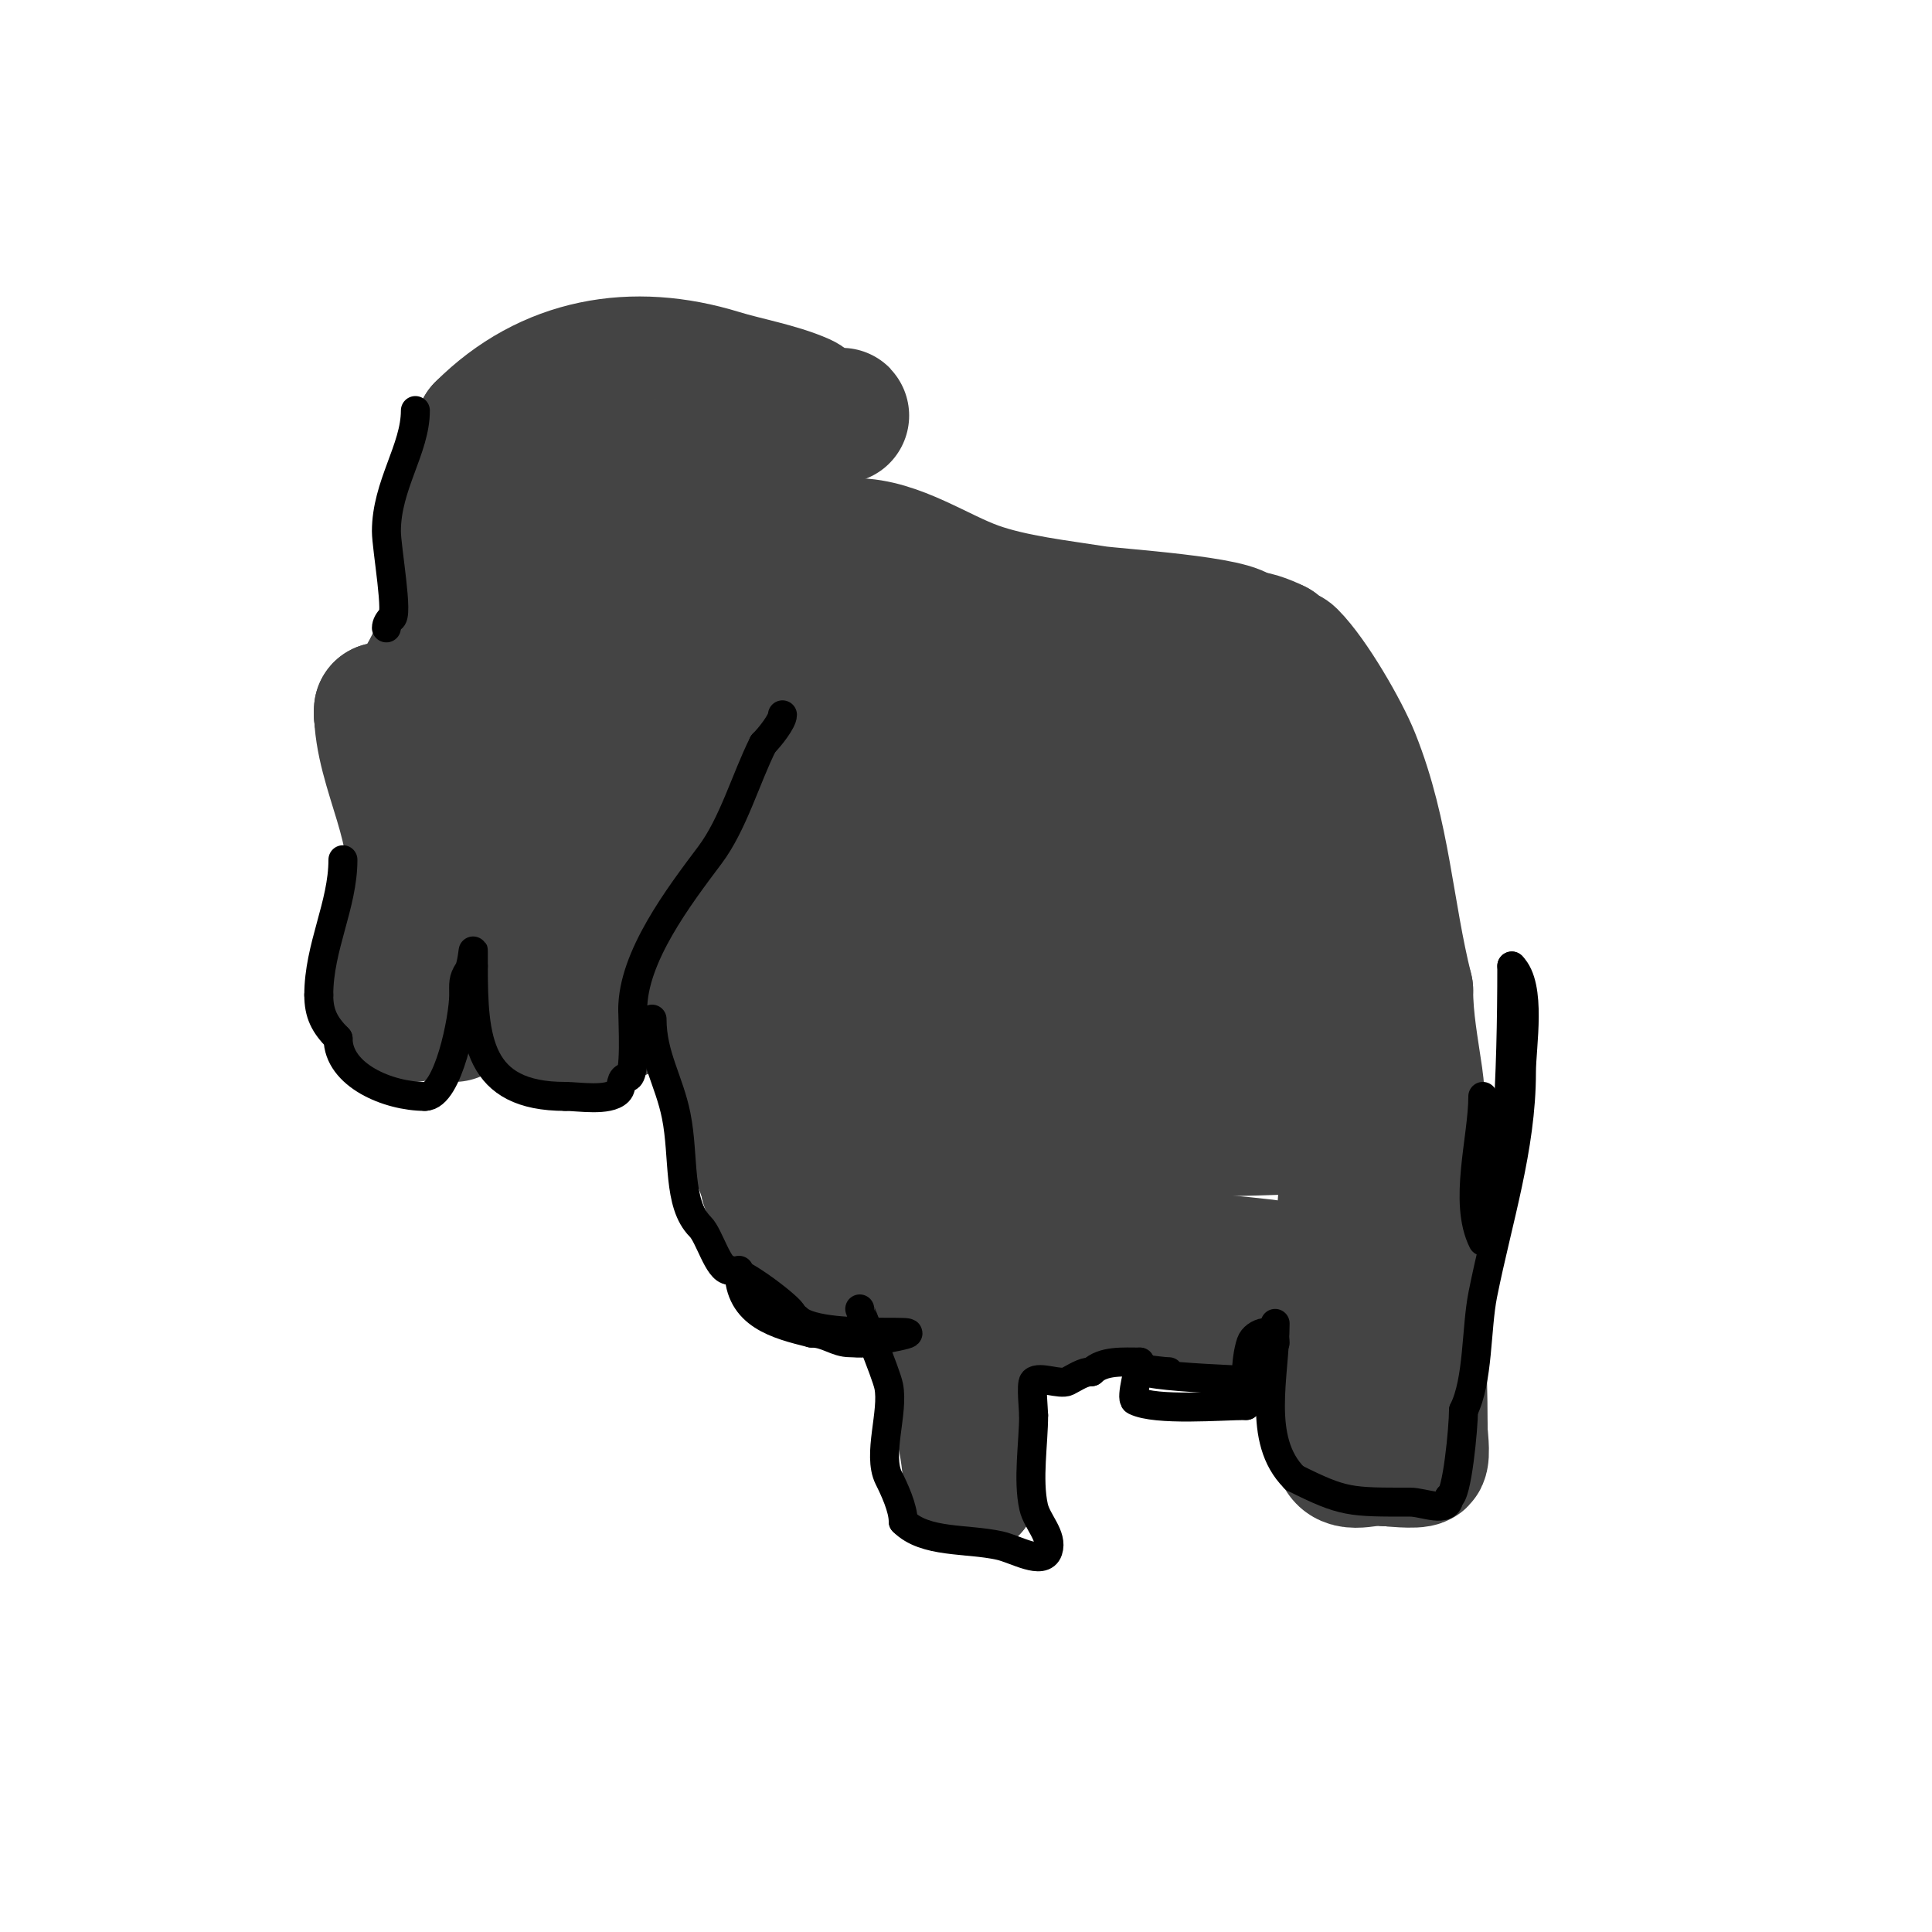 <svg viewBox='0 0 400 400' version='1.1' xmlns='http://www.w3.org/2000/svg' xmlns:xlink='http://www.w3.org/1999/xlink'><g fill='none' stroke='#444444' stroke-width='28' stroke-linecap='round' stroke-linejoin='round'><path d='M88,223'/><path d='M165,248c4.913,0 9.855,3.265 15,4'/><path d='M164,254c0,-5.904 -8.219,-21.096 -10,-30c-0.116,-0.578 -1,-12 -1,-12c0,0 0,2.667 0,4c0,3.739 -0.139,6.558 -1,10c-0.151,0.604 0,7.774 0,5'/><path d='M152,231c0,-5.49 1,-10.491 1,-16c0,-2.687 0.473,-5.365 1,-8c0.065,-0.327 0,-1.333 0,-1c0,6.333 0,12.667 0,19c0,1.374 0.49,-2.724 1,-4c1.169,-2.924 2,-6.826 2,-10'/><path d='M157,211c0,-1.333 0,-2.667 0,-4'/><path d='M157,207c0,-3.883 1,-7.064 1,-11c0,-1 0,-3 0,-3c0,0 -7.937,0.375 -10,-1c-1,-0.667 -1.798,-2 -3,-2'/><path d='M145,190c-12.718,0 -11.815,10.63 -16,19c-0.76,1.52 -3.438,0.33 -5,1c-9.251,3.965 -11,7.318 -11,-4'/><path d='M113,206c0,-3 0,-6 0,-9c0,-1.7 -0.533,3.366 -1,5c-0.493,1.726 -3.795,5 -2,5c2.57,0 4.155,-9.615 3,-10c-5.927,-1.976 -12.191,5.735 -16,9c-1.265,1.085 -3,4 -3,4c0,0 -0.529,-2.057 -1,-3'/><path d='M93,207c-2.362,0 -3.523,3 -8,3'/><path d='M85,210c-5.213,0 -8.157,-5.371 -7,-10c1.308,-5.234 5.661,-9.644 7,-15c3.179,-12.717 -6,-25.497 -6,-38'/><path d='M79,147c0,0.333 0,0.667 0,1'/><path d='M79,148c6.434,0 11.225,-11.268 13,-16c5.436,-14.497 1.641,-30.281 8,-43'/><path d='M100,89c13.576,-13.576 31.119,-16.502 49,-11c5.198,1.599 12.059,2.804 17,5c1.523,0.677 2.468,2.343 4,3c1.226,0.525 5.333,0 4,0c-4.455,0 -25,-0.957 -25,1'/><path d='M149,87c0,11.921 4.012,24.149 5,36c1.162,13.939 1.922,27.987 3,42c0.282,3.671 0.796,7.324 1,11c0.148,2.663 -1.886,6.114 0,8c0.527,0.527 0.867,-1.267 1,-2c0.55,-3.024 1.495,-5.969 2,-9c0.829,-4.976 1.287,-10.006 2,-15c2.701,-18.905 4.923,-41.154 -4,-59c-0.298,-0.596 0,1.333 0,2c0,2.667 0.133,5.337 0,8c-0.316,6.329 -1.855,21.466 -3,27c-0.584,2.824 -6,16.996 -6,22'/><path d='M150,158c5.087,-15.261 12.039,-31.206 15,-47c0.734,-3.916 1.243,-14.172 -3,-17c-4.341,-2.894 -9.279,4.778 -14,7c-15.919,7.491 -27.774,6.865 -37,24c-1.35,2.508 -4.274,5.453 -3,8c2.071,4.142 5.002,-7.822 7,-12c1.271,-2.657 8.153,-17.611 9,-21c1.011,-4.043 1.414,-15.034 -3,-4'/><path d='M121,96c-5.939,19.302 -10.431,39.116 -14,59c-1.125,6.268 -5.276,13.539 -2,19c2.451,4.086 9.841,-4.177 14,-10c7.725,-10.815 13.387,-22.935 16,-36c0.592,-2.96 0.601,-6.008 1,-9c0.355,-2.664 3.687,-8 1,-8c-3.606,0 -4.125,5.92 -6,9c-6.166,10.13 -12.089,20.356 -15,32c-1.294,5.174 -3.771,12.229 0,16c3.008,3.008 6.891,-0.466 9,-2c6.535,-4.753 13.238,-11.778 15,-20c2.491,-11.623 -0.649,-11.891 -7,-3'/><path d='M133,143c-5.043,7.924 -9.3,16.367 -13,25c-1.371,3.199 -4.93,7.104 -3,10c0.647,0.97 7.039,0.281 8,-1c1.02,-1.36 -0.7,-5 1,-5c1.003,0 9.715,8 14,8'/><path d='M157,177'/><path d='M177,113c8.53,0 17.148,6.196 25,9c7.582,2.708 17.084,3.75 25,5c3.31,0.523 30,2.23 30,5'/><path d='M257,132c2.354,0 4.821,0.911 7,2'/><path d='M264,134c0,1.782 2.033,1.033 3,2c4.402,4.402 10.841,15.604 13,21c6.39,15.976 6.913,31.653 11,48'/><path d='M291,205c0,6.152 1.14,11.983 2,18c1.267,8.866 0,19.078 0,28c0,15.203 1,29.86 1,45'/><path d='M294,296c0,0.948 0.604,5.396 0,6c-0.641,0.641 -6.485,0 -7,0'/><path d='M287,302c-2.928,-0.732 -7.65,1.7 -9,-1c-1.323,-2.645 0,-9.047 0,-12c0,-10.134 -1,-19.883 -1,-30'/><path d='M277,259c3.951,-15.803 0.215,-34.205 -1,-50c-2.693,-35.005 -6.078,-56.736 -42,-67'/><path d='M234,142c-8.14,-3.256 -44.345,-13 -53,-13c-5.711,0 -16.472,0.472 -21,5c-1.227,1.227 -4.487,8 -2,8'/><path d='M158,142c29.192,0 58.116,-1.442 85,12c8.859,4.43 17.032,8.024 25,14c0.482,0.362 12.655,8 9,8'/><path d='M277,176c-24.784,-11.015 -72.872,-11 -101,-11c-2.303,0 -24.456,-0.632 -25,1c-2.726,8.178 21.077,5.805 24,6c19.183,1.279 37.712,2 57,2c5,0 10,0 15,0c3.333,0 7.643,-2.357 10,0c1.179,1.179 -2.075,2.613 -3,4'/><path d='M254,178c-9.465,5.679 -21.133,6 -32,6c-27.377,0 -54.693,-5 -82,-5c-1.374,0 2.674,0.638 4,1c2.652,0.723 5.317,1.404 8,2c8.366,1.859 16.527,4.716 25,6c24.994,3.787 51.656,6 77,6c0.667,0 -1.333,0 -2,0c-2.333,0 -4.668,0.09 -7,0c-6.337,-0.244 -12.665,-0.705 -19,-1c-26.235,-1.22 -52.799,-5 -79,-5c-2,0 4,0 6,0c4,0 8,0 12,0c12,0 24,0 36,0'/><path d='M201,188c5.667,0.333 11.34,0.565 17,1c8.836,0.68 23.379,8.511 7,10c-13.756,1.251 -28.183,0 -42,0c-1.333,0 2.667,0 4,0c3.667,0 7.333,0 11,0c20.372,0 40.65,-0.197 61,1c4.339,0.255 8.684,0.492 13,1c1.365,0.161 4.972,0.028 4,1c-2.449,2.449 -34.215,2 -35,2'/><path d='M241,204c-12.333,0 -24.674,-0.411 -37,0c-4.012,0.134 -14.838,-1.838 -12,1c2.205,2.205 9.054,0.955 10,1c10.074,0.48 19.906,1 30,1c0.745,0 -1.26,0.908 -2,1c-2.315,0.289 -4.667,0 -7,0c-10.08,0 -19.956,1 -30,1c-1.333,0 2.667,0 4,0c6.009,0 12.037,-0.255 18,-1c2.092,-0.261 8.045,-1.489 6,-2c-9.23,-2.308 -19.636,1 -29,1'/><path d='M192,207c-7.333,0 -14.674,-0.333 -22,0c-9.237,0.42 -15.683,3.365 -14,0c1.08,-2.16 4.969,-0.646 7,-2c0.336,-0.224 -1,6.985 -1,10c0,1.762 0.226,12.774 -1,14c-0.236,0.236 -0.764,0.236 -1,0c-2.194,-2.194 -13.781,-19.123 -11,-8'/><path d='M149,221c1.468,3.669 10,21.915 10,24'/><path d='M159,245c1.115,0 5.138,17 6,17'/><path d='M165,262c0,2.394 6.682,2.797 8,3c8.997,1.384 17.931,1 27,1c1.7,0 5,-0.7 5,1'/><path d='M205,267c-2.6,0 -3.729,7.101 -4,9c-1.537,10.758 0,21.009 0,32'/><path d='M201,308c0,-7.733 -2.702,-19.404 -6,-26c-0.091,-0.181 -2.111,-7.444 -1,-8c4.238,-2.119 16.613,-1 21,-1'/><path d='M215,273c2.51,0 11,0.015 11,-3'/><path d='M226,270c1.953,0 8.194,-2.537 9,-2c6.617,4.411 9.198,8.802 17,1'/><path d='M252,269c7.368,0 14.586,-2 22,-2c3.333,0 6.667,0 10,0c1.333,0 5.294,0.323 4,0c-23.338,-5.834 -48.062,-7 -72,-7'/><path d='M216,260c-12.996,-17.328 -34.383,-22.908 -52,-34c-4.009,-2.524 -7.65,-5.65 -11,-9c-2.005,-2.005 -4.371,-5.856 -5,-9c-0.131,-0.654 -0.667,-2 0,-2c3.432,0 5.864,3.606 9,5c11.13,4.947 21.427,9.318 33,13c6.731,2.142 13.339,4.649 20,7c2.686,0.948 5.323,2.027 8,3c0.991,0.36 3.943,0.529 3,1c-2.761,1.38 -34.593,-5.57 -37,-6c-3.346,-0.598 -7.172,-0.114 -10,-2c-1.941,-1.294 4.667,0 7,0c6,0 12,0 18,0c7.667,0 15.333,0 23,0'/><path d='M222,227c13.527,0.466 35.624,1.101 50,2c4.047,0.253 13.814,-1.627 12,2c-1.374,2.749 -5.929,1.877 -9,2c-20.266,0.811 -41.779,1.348 -62,0c-3.468,-0.231 -9.144,0.281 -10,-4c-1.258,-6.292 6.932,-12.513 11,-16c1.074,-0.92 3,-3 3,-3c0,0 -0.258,4.681 0,7c0.448,4.03 0.556,8.21 2,12c0.793,2.081 13,20.202 13,8'/></g>
<g fill='none' stroke='#000000' stroke-width='6' stroke-linecap='round' stroke-linejoin='round'><path d='M86,85c0,7.958 -6,15.483 -6,25c0,3.388 2.632,18 1,18'/><path d='M81,128c-0.527,0.527 -1,1.255 -1,2'/><path d='M71,178c0,9.393 -5,18.071 -5,28'/><path d='M66,206c0,3.826 1.153,6.153 4,9'/><path d='M70,215c0,7.605 10.379,12 18,12'/><path d='M88,227c4.796,0 8,-16.254 8,-21c0,-2.299 -0.199,-3.201 1,-5c0.762,-1.144 1,-5.374 1,-4c0,1 0,2 0,3'/><path d='M98,200c0,15.176 0.862,27 19,27'/><path d='M117,227c2.821,0 8.934,1.066 11,-1c0.967,-0.967 0.218,-3 2,-3'/><path d='M130,223c1.686,0 1,-11.37 1,-14'/><path d='M131,209c0,-10.883 9.57,-23.427 16,-32c4.785,-6.379 7.42,-15.839 11,-23'/><path d='M158,154c1.469,-1.469 4,-4.714 4,-6'/><path d='M135,211c0,7.563 3.55,12.752 5,20c1.716,8.578 0.209,18.209 5,23c1.881,1.881 3.693,9 6,9'/><path d='M151,263c2.645,0 13,8.016 13,9'/><path d='M164,272c0,0.471 0.529,1 1,1'/><path d='M165,273c5.36,5.36 38.648,0.518 14,5c-0.984,0.179 -2,0 -3,0c-2.9,0 -4.796,-2 -8,-2'/><path d='M168,276c-7.03,-1.757 -15,-3.688 -15,-13'/><path d='M178,271c0,0.344 5.444,13.218 6,16c1.075,5.374 -2.41,14.181 0,19c1.14,2.281 3,6.241 3,9'/><path d='M187,315c4.56,4.56 13.1,3.467 20,5c3.27,0.727 8.941,4.178 10,1c1,-3 -2.314,-5.913 -3,-9c-1.266,-5.697 0,-13.21 0,-19'/><path d='M214,293c0,-0.996 -0.577,-6.423 0,-7c1.141,-1.141 5.509,0.746 7,0c1.606,-0.803 3.205,-2 5,-2'/><path d='M226,284c2.364,-2.364 6.605,-2 10,-2'/><path d='M236,282c0,0.84 -1.986,7.507 -1,8c4.353,2.176 18.014,1 23,1'/><path d='M258,291c0,-4.011 -0.252,-9.245 1,-13c0.722,-2.165 5,-3.449 5,0'/><path d='M264,278'/><path d='M242,284c-2.069,0 -9.017,-1.339 -5,0c4.889,1.63 34.272,2 20,2'/><path d='M264,274c0,10.732 -3.932,24.068 4,32'/><path d='M268,306c10.199,5.099 11.486,5 24,5c2.738,0 8,2.45 8,-1'/><path d='M300,310c1.657,0 3,-14.499 3,-18'/><path d='M303,292c3.106,-6.212 2.587,-16.935 4,-24c3.092,-15.46 8,-30.309 8,-46c0,-5.475 2.21,-17.79 -2,-22'/><path d='M313,200c0,11.405 -0.244,22.656 -1,34c-0.442,6.624 -4,12.473 -4,19'/><path d='M307,260'/><path d='M307,257c-4.074,-8.147 0,-21.248 0,-30'/></g>
</svg>